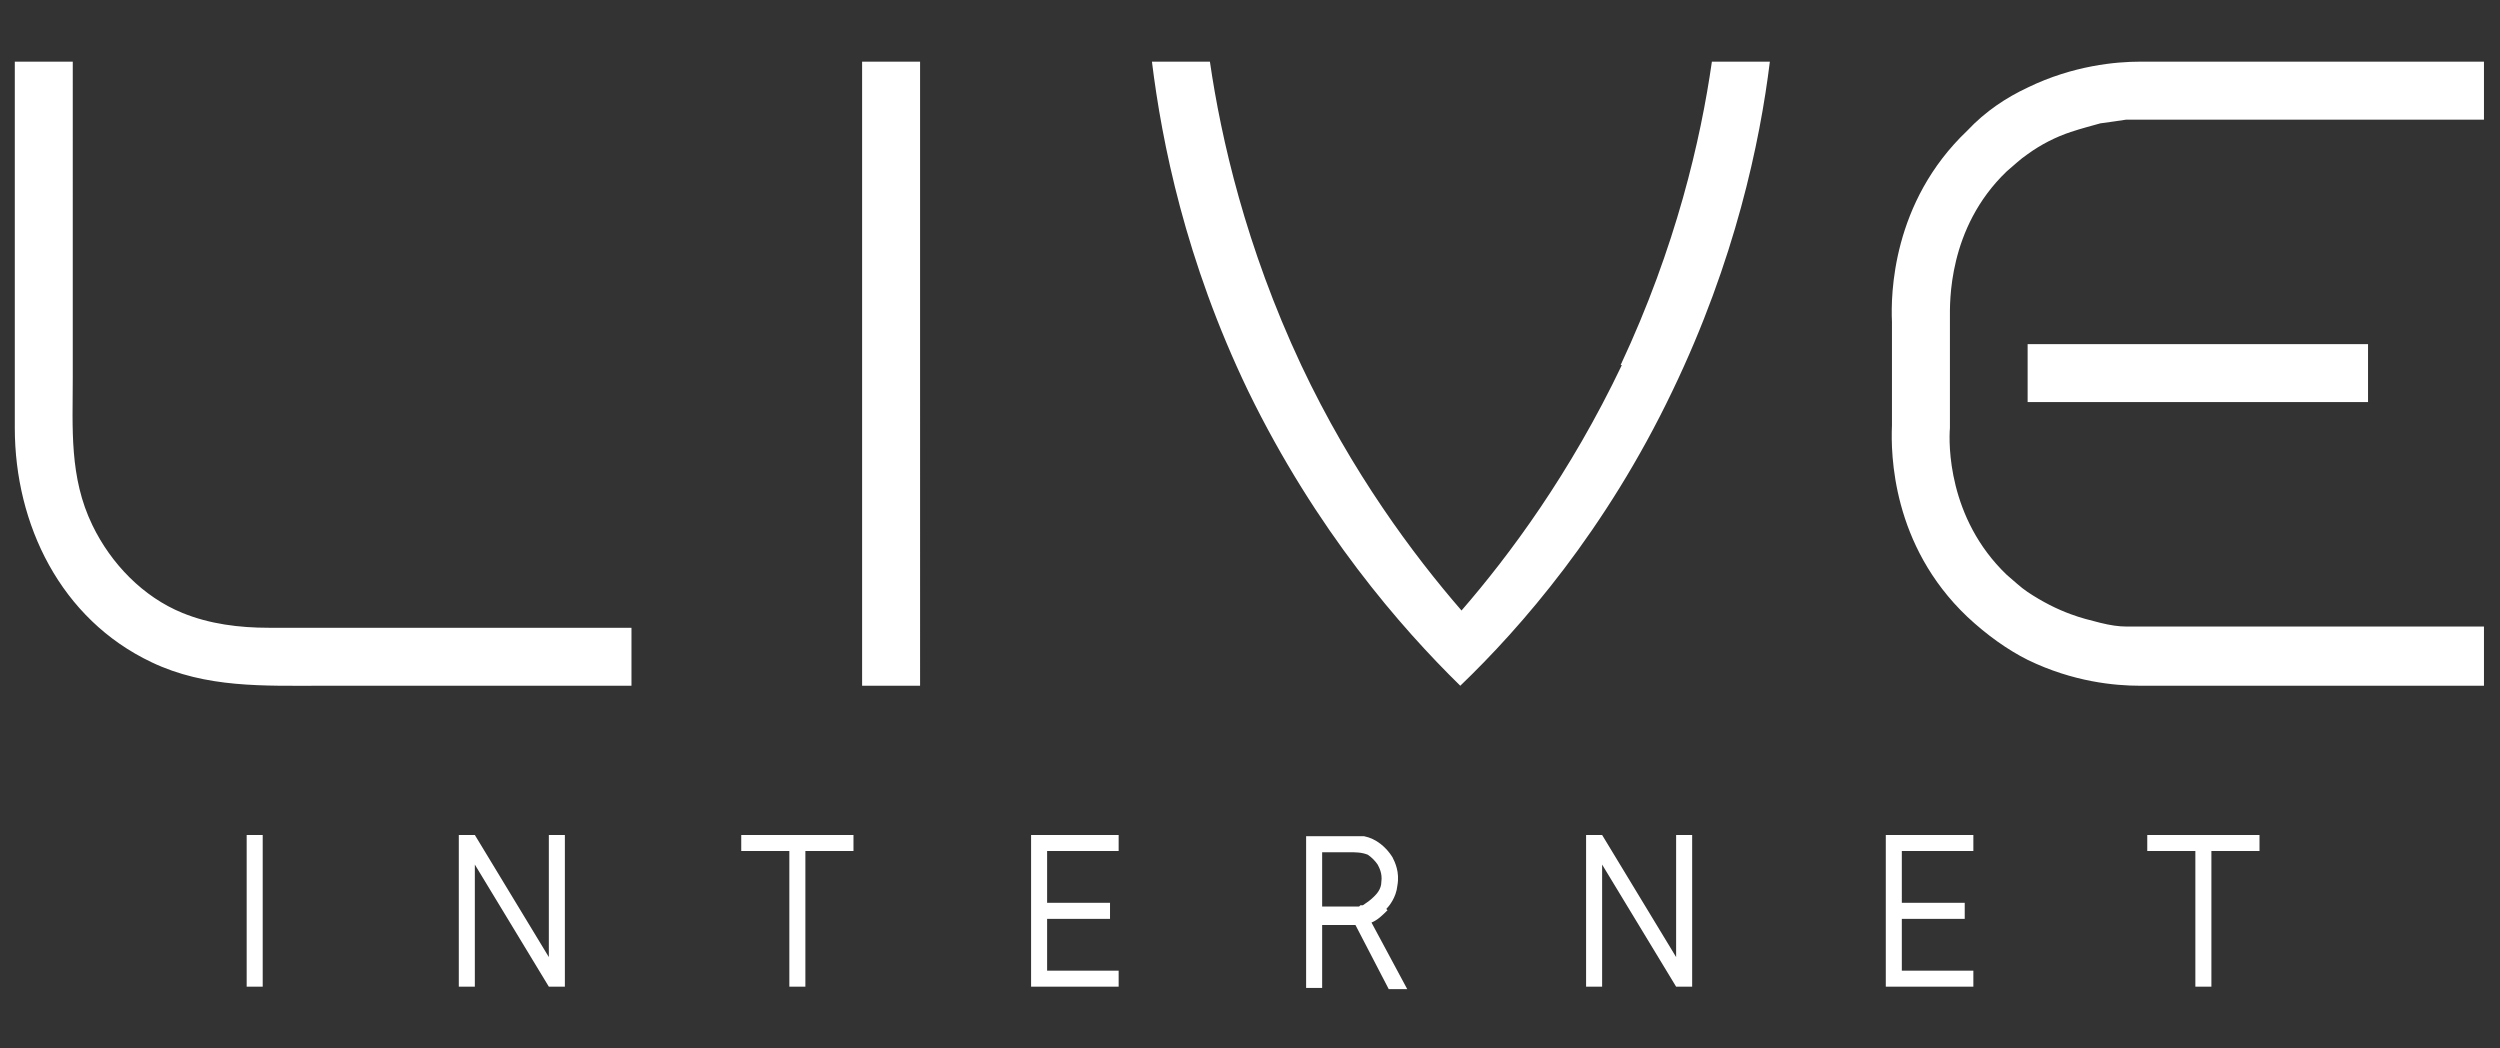 <?xml version="1.0" encoding="UTF-8"?>
<svg id="Camada_1" data-name="Camada 1" xmlns="http://www.w3.org/2000/svg" version="1.1" viewBox="0 0 202.7 85">
  <rect x="0" y="0" width="202.7" height="85" fill="#333333" stroke="none"/>
  <defs>
    <style>
      .cls-1 {
        isolation: isolate;
      }

      .cls-2 {
        mix-blend-mode: color;
      }

      .cls-3 {
        fill: #fff;
        stroke-width: 0px;
      }
    </style>
  </defs>
  <g class="cls-1">
    <g id="Camada_1-2" data-name="Camada 1">
      <g class="cls-2">
        <path class="cls-3" d="M69.9,55.6h4.7V5h-4.7v50.6ZM83.6,67.7v12.3h7.1v-1.3h-5.8v-4.2h5.1v-1.3h-5.1v-4.2h5.8v-1.3h-7.1ZM64,67.7h-3.9v1.3h3.9v11h1.3v-11h3.9v-1.3h-5.2ZM44.5,77.6l-6-9.9h-1.3v12.3h1.3v-9.9l6,9.9h1.3v-12.3h-1.3v9.9h0ZM21.8,50.9c-2.4,0-4.8-.3-7-1.2-3.2-1.3-5.8-4-7.3-7.1-1.9-3.9-1.6-7.9-1.6-12V5H1.2v29.7c0,7.8,3.7,15.5,11.1,19,4.4,2.1,9.1,1.9,13.8,1.9,8.4,0,16.7,0,25.1,0v-4.7c-8.8,0-17.6,0-26.4,0-1,0-2,0-3,0ZM20,80h1.3v-12.3h-1.3v12.3ZM201.4,5h-27c-.2,0-.6,0-.9,0-1.9,0-5.4.3-9.1,2.1-1.7.8-3.4,1.9-4.9,3.5-6.1,5.8-6.2,13.3-6.1,15.5v8.4c-.1,2.3,0,9.7,6.1,15.5,1.6,1.5,3.3,2.7,4.9,3.5,3.7,1.8,7.1,2.1,9.1,2.1s.7,0,.9,0h27v-4.8h-27.2c-.4,0-1,0-1.8,0-.6,0-1.3-.1-2.1-.3-.8-.2-1.6-.4-2.4-.7-1.1-.4-2.3-1-3.5-1.8-.6-.4-1.1-.9-1.7-1.4-4.8-4.6-4.7-10.7-4.6-11.9v-8.9c0-1.2-.2-7.3,4.6-11.9.6-.5,1.1-1,1.7-1.4,1.1-.8,2.3-1.4,3.5-1.8.9-.3,1.7-.5,2.4-.7.8-.1,1.4-.2,2.1-.3.8,0,1.4,0,1.8,0h27.2v-4.8h0ZM112.4,73.7c.2-.2.8-.9.9-1.9.2-1.1-.2-1.9-.4-2.3-.5-.8-1.3-1.5-2.3-1.7-.4,0-.8,0-1.2,0h-3.5v12.3h1.3v-5.1h.6c.5,0,.9,0,1.4,0h.7l2.7,5.2h1.5l-2.9-5.4c.5-.2.9-.6,1.3-1h0ZM110.2,73.5c-.3,0-.6,0-.8,0-.8,0-1.5,0-2.2,0v-4.4h2.2c.5,0,1,0,1.5.2.3.2.6.5.8.8.1.2.4.7.3,1.4,0,.6-.4,1-.6,1.2-.3.3-.6.5-.9.7,0,0-.2,0-.2,0h0ZM164.4,32.6h27.6v-4.7h-27.6v4.7ZM152.9,67.7v12.3h7.1v-1.3h-5.8v-4.2h5.1v-1.3h-5.1v-4.2h5.8v-1.3h-7.1ZM178,67.7h-3.9v1.3h3.9v11h1.3v-11h3.9v-1.3h-5.2ZM135.9,77.6l-6-9.9h-1.3v12.3h1.3v-9.9l6,9.9h1.3v-12.3h-1.3v9.9h0ZM131.5,29.6c-4.2,8.8-9.1,15.4-13,19.9-3.9-4.5-8.9-11.2-13-19.9-4.5-9.6-6.5-18.4-7.4-24.6h-4.7c.8,6.5,2.7,16.1,7.8,26.7,5.5,11.3,12.4,19.2,17.2,23.9,4.9-4.7,11.8-12.6,17.2-23.9,5.1-10.6,7.1-20.2,7.9-26.7h-4.7c-.9,6.3-2.9,15-7.4,24.6h0Z"/>
      </g>
    </g>
  </g>
</svg>